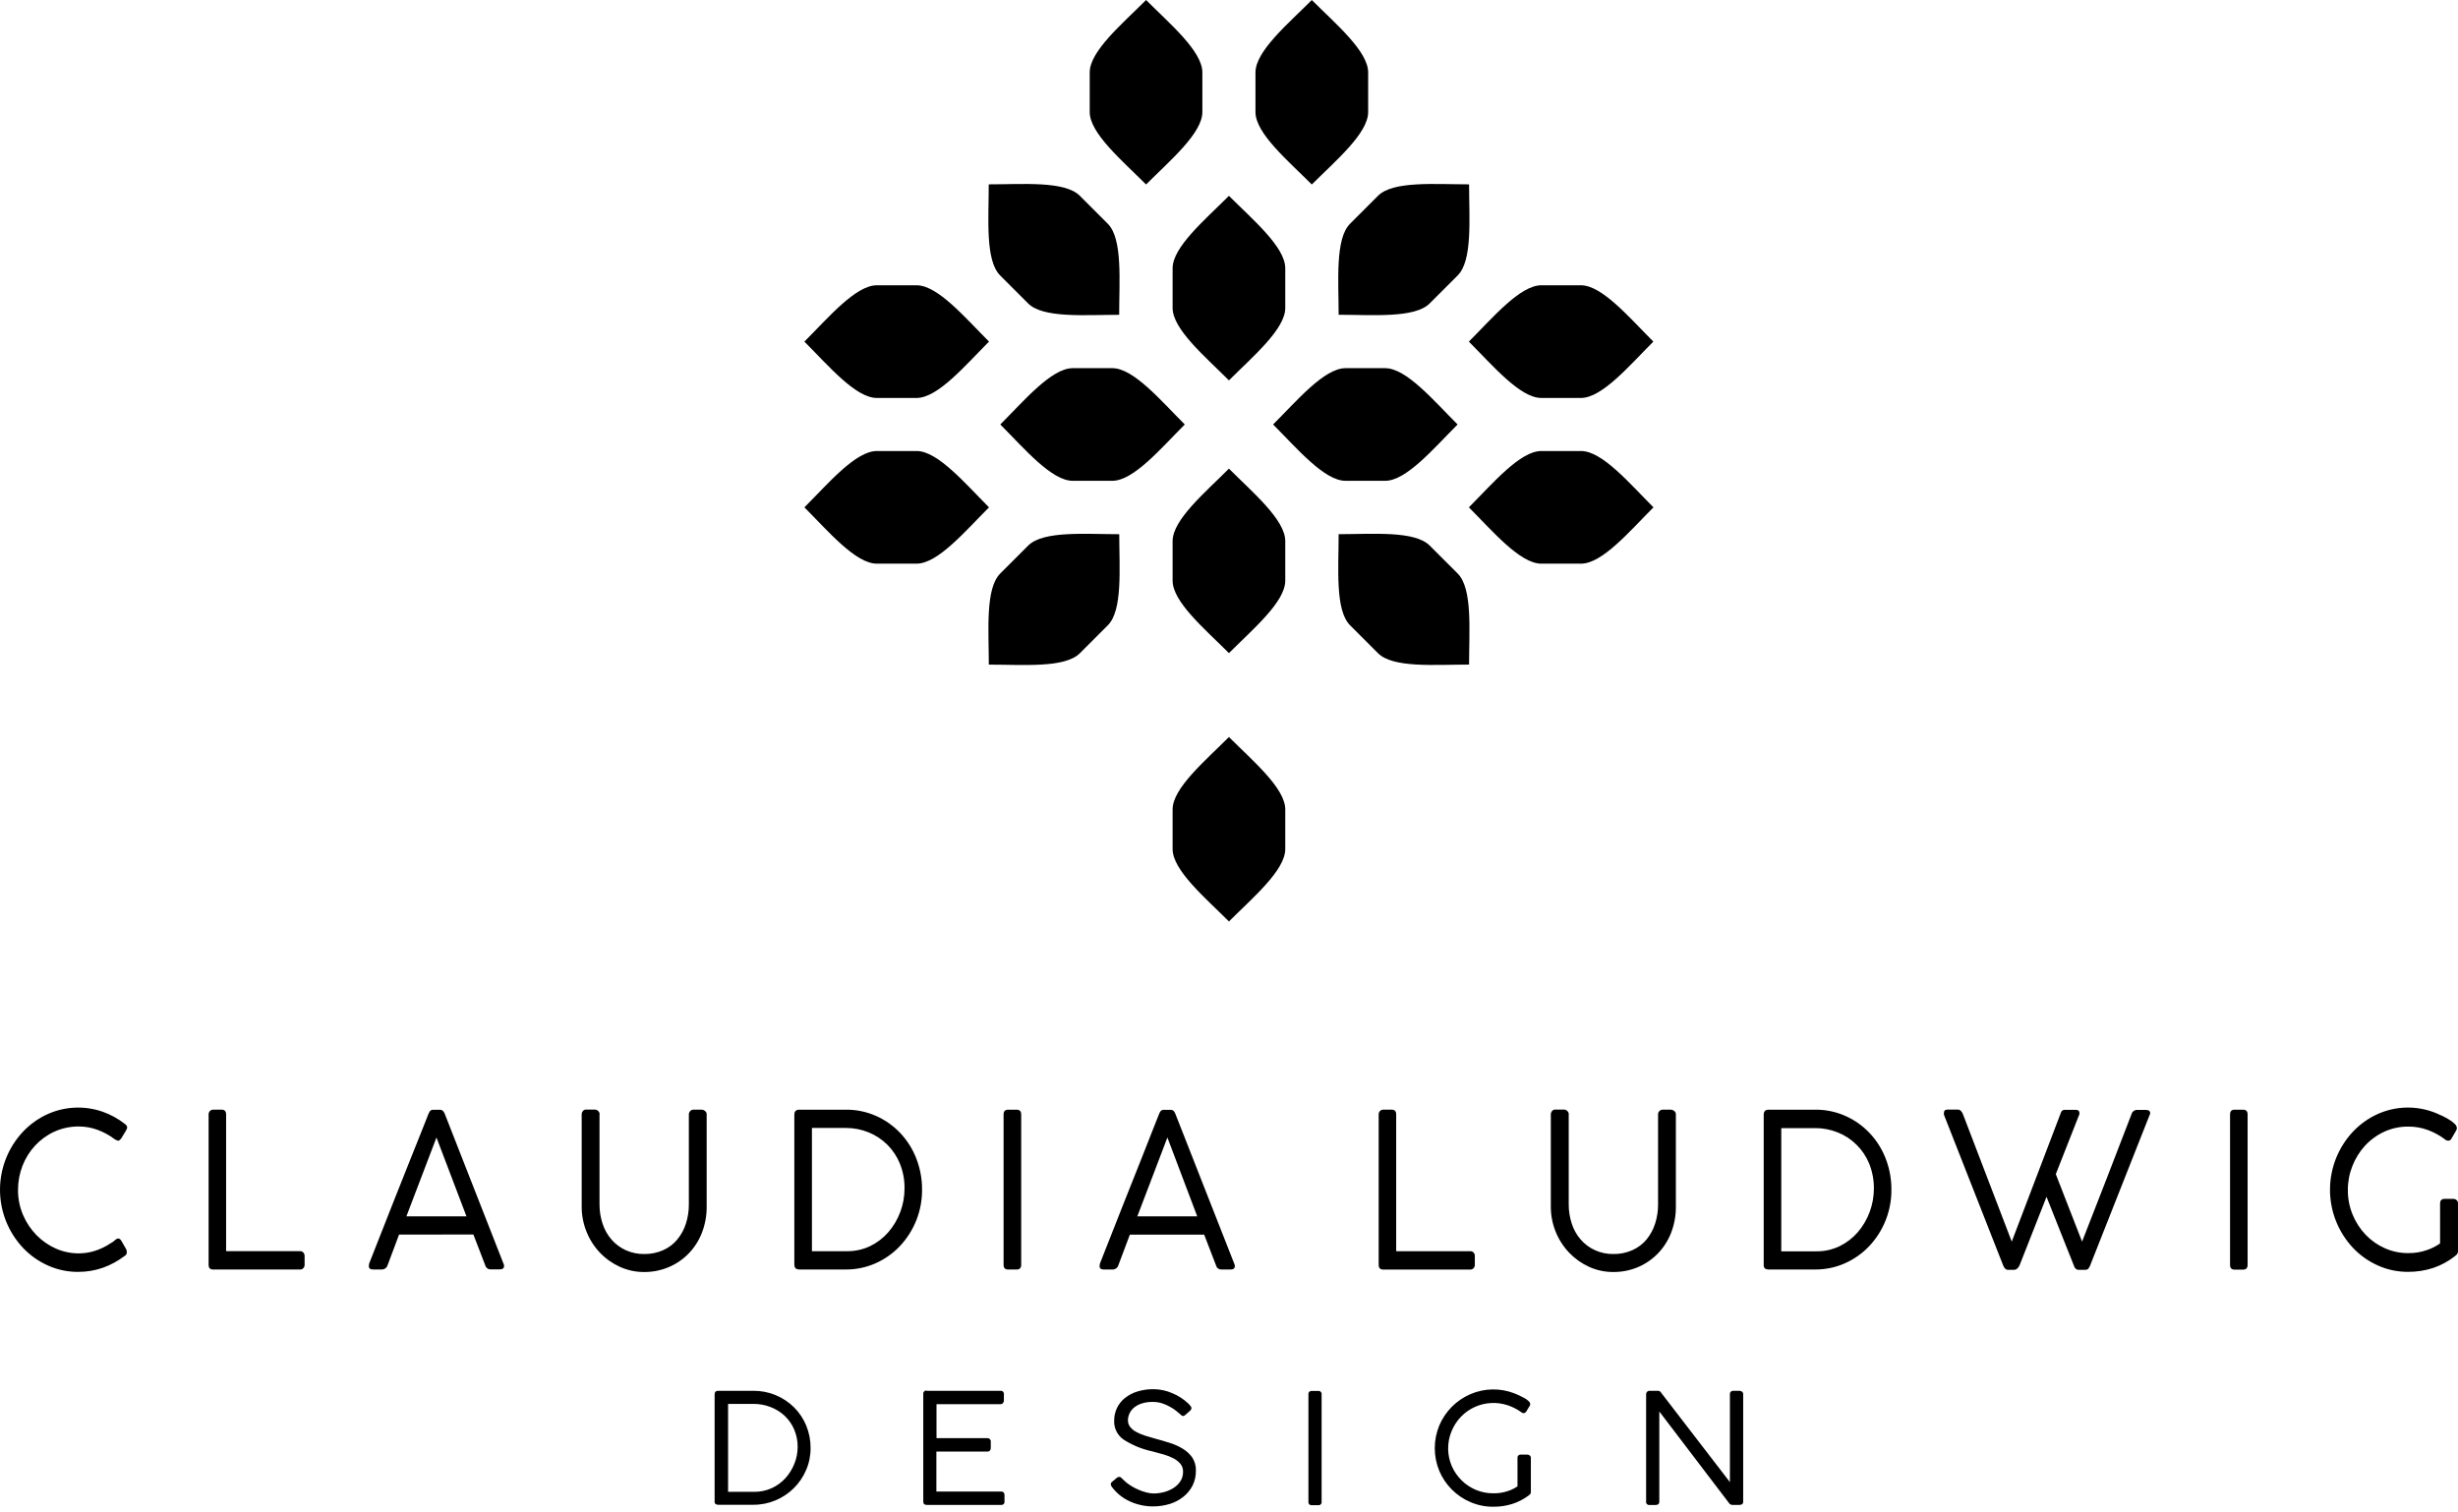 <?xml version="1.0" encoding="UTF-8"?>
<svg xmlns="http://www.w3.org/2000/svg" width="208" height="128" viewBox="0 0 208 128" fill="none">
  <path fill-rule="evenodd" clip-rule="evenodd" d="M10.535 95.099C10.683 95.196 10.76 95.298 10.76 95.409C10.76 95.47 10.745 95.53 10.714 95.582C10.686 95.638 10.66 95.683 10.638 95.719L10.274 96.322C10.171 96.466 10.072 96.54 9.99 96.54L9.859 96.492C9.794 96.467 9.733 96.434 9.677 96.393C9.244 96.067 8.765 95.806 8.256 95.62C7.752 95.432 7.219 95.336 6.681 95.335C5.963 95.327 5.252 95.477 4.598 95.773C3.984 96.055 3.432 96.455 2.972 96.95C2.513 97.446 2.151 98.025 1.906 98.655C1.652 99.309 1.523 100.005 1.525 100.707C1.52 101.434 1.664 102.153 1.949 102.822C2.219 103.456 2.604 104.034 3.086 104.527C3.554 105.006 4.108 105.392 4.72 105.664C5.328 105.934 5.985 106.073 6.65 106.074C7.088 106.073 7.525 106.011 7.946 105.889C8.45 105.735 8.929 105.508 9.367 105.215C9.493 105.149 9.609 105.067 9.714 104.971C9.789 104.889 9.889 104.834 9.998 104.814C10.101 104.814 10.2 104.888 10.282 105.033L10.68 105.727C10.714 105.808 10.731 105.895 10.732 105.983C10.732 106.047 10.715 106.11 10.682 106.164C10.649 106.219 10.601 106.263 10.544 106.292C9.992 106.714 9.378 107.049 8.725 107.284C8.042 107.525 7.323 107.645 6.599 107.64C5.717 107.644 4.844 107.458 4.041 107.094C3.252 106.739 2.541 106.234 1.946 105.607C0.696 104.276 0 102.518 0 100.692C0 98.865 0.696 97.107 1.946 95.776C2.542 95.146 3.256 94.638 4.046 94.281C5.516 93.626 7.181 93.558 8.699 94.09C9.364 94.327 9.987 94.668 10.544 95.102L10.535 95.099ZM19.142 105.886H25.395C25.445 105.885 25.495 105.895 25.541 105.914C25.588 105.933 25.63 105.961 25.665 105.997C25.704 106.038 25.733 106.087 25.752 106.14C25.771 106.194 25.779 106.25 25.776 106.307V107.037C25.779 107.142 25.741 107.244 25.671 107.321C25.636 107.362 25.592 107.393 25.543 107.414C25.493 107.435 25.44 107.444 25.387 107.441H18.034C17.78 107.441 17.653 107.307 17.653 107.04V94.315C17.651 94.21 17.689 94.109 17.758 94.031C17.794 93.991 17.838 93.96 17.887 93.94C17.936 93.919 17.989 93.909 18.042 93.911H18.753C19.006 93.911 19.134 94.045 19.134 94.312V105.883L19.142 105.886ZM33.769 104.485L32.8 107.071C32.769 107.176 32.705 107.268 32.618 107.334C32.531 107.4 32.425 107.436 32.316 107.438H31.572C31.33 107.438 31.211 107.338 31.211 107.154C31.211 107.098 31.217 107.043 31.228 106.989C31.228 106.964 31.234 106.94 31.245 106.918C32.075 104.803 32.775 103.026 33.345 101.586L34.766 98.013C35.145 97.065 35.434 96.343 35.633 95.847C35.835 95.341 35.98 94.971 36.074 94.733C36.168 94.494 36.222 94.358 36.239 94.315L36.264 94.252C36.294 94.178 36.331 94.108 36.375 94.042C36.414 93.997 36.464 93.962 36.52 93.941C36.577 93.921 36.637 93.914 36.696 93.923H37.199C37.257 93.916 37.315 93.923 37.369 93.944C37.423 93.965 37.471 93.999 37.509 94.042C37.559 94.106 37.6 94.177 37.632 94.252L42.6 106.926L42.637 106.997C42.646 107.046 42.651 107.096 42.654 107.145C42.654 107.338 42.526 107.429 42.273 107.429H41.528C41.423 107.434 41.319 107.402 41.234 107.339C41.149 107.276 41.088 107.185 41.062 107.083L40.059 104.476L33.769 104.485ZM36.935 96.267L34.391 102.939H39.473L36.935 96.267ZM50.732 94.318V101.918C50.729 102.478 50.817 103.035 50.993 103.567C51.152 104.059 51.408 104.514 51.747 104.905C52.076 105.285 52.483 105.589 52.94 105.798C53.431 106.023 53.965 106.135 54.504 106.128C55.063 106.138 55.618 106.026 56.13 105.798C56.589 105.593 56.995 105.285 57.315 104.897C57.64 104.501 57.887 104.047 58.042 103.558C58.212 103.028 58.297 102.475 58.292 101.918V94.315C58.292 94.209 58.332 94.107 58.406 94.031C58.442 93.992 58.486 93.961 58.535 93.94C58.584 93.919 58.637 93.91 58.69 93.911H59.35C59.463 93.91 59.573 93.95 59.66 94.022C59.704 94.055 59.74 94.098 59.764 94.147C59.788 94.197 59.8 94.251 59.799 94.306V102.089C59.809 102.866 59.668 103.639 59.384 104.363C59.126 105.017 58.74 105.612 58.247 106.113C57.766 106.601 57.192 106.988 56.559 107.25C55.909 107.52 55.212 107.656 54.509 107.651C53.803 107.655 53.104 107.507 52.46 107.216C51.828 106.929 51.255 106.524 50.775 106.022C50.287 105.511 49.901 104.911 49.638 104.255C49.359 103.569 49.218 102.835 49.223 102.094V94.315C49.221 94.211 49.258 94.11 49.325 94.031C49.356 93.99 49.395 93.958 49.441 93.936C49.486 93.914 49.536 93.902 49.586 93.903H50.348C50.449 93.907 50.545 93.95 50.615 94.022C50.656 94.057 50.688 94.101 50.71 94.15C50.733 94.199 50.744 94.252 50.743 94.306L50.732 94.318ZM67.218 107.057V94.352C67.218 94.068 67.351 93.914 67.615 93.914H71.592C72.468 93.906 73.335 94.087 74.136 94.443C74.904 94.784 75.598 95.274 76.177 95.884C76.764 96.506 77.225 97.236 77.535 98.033C77.866 98.88 78.033 99.783 78.027 100.693C78.036 102.464 77.364 104.17 76.151 105.46C75.57 106.073 74.873 106.565 74.102 106.909C73.312 107.261 72.456 107.441 71.592 107.438H67.627C67.526 107.441 67.426 107.413 67.343 107.356C67.301 107.318 67.269 107.271 67.25 107.219C67.23 107.166 67.223 107.11 67.229 107.054L67.218 107.057ZM68.707 105.889H71.683C72.361 105.897 73.032 105.748 73.644 105.454C74.229 105.169 74.75 104.769 75.176 104.277C76.059 103.249 76.544 101.938 76.543 100.582C76.553 99.858 76.418 99.139 76.145 98.468C75.902 97.87 75.541 97.328 75.084 96.874C74.626 96.42 74.081 96.063 73.482 95.824C72.877 95.581 72.23 95.457 71.578 95.46H68.707V105.883V105.889ZM86.415 94.318V107.04C86.415 107.307 86.287 107.441 86.034 107.441H85.306C85.053 107.441 84.925 107.307 84.925 107.04V94.315C84.925 94.048 85.053 93.914 85.306 93.914H86.034C86.287 93.914 86.415 94.048 86.415 94.315V94.318ZM95.61 104.488L94.64 107.074C94.609 107.179 94.546 107.271 94.459 107.337C94.372 107.403 94.266 107.439 94.157 107.441H93.413C93.171 107.441 93.049 107.341 93.049 107.157C93.049 107.101 93.055 107.046 93.066 106.992C93.066 106.967 93.072 106.943 93.083 106.921C93.915 104.806 94.616 103.029 95.186 101.588L96.607 98.016L97.46 95.85C97.662 95.344 97.81 94.974 97.901 94.736L98.066 94.318C98.074 94.296 98.083 94.275 98.094 94.255C98.122 94.181 98.159 94.11 98.205 94.045C98.244 94 98.294 93.965 98.35 93.944C98.406 93.923 98.467 93.917 98.526 93.925H99.026C99.084 93.919 99.143 93.926 99.197 93.947C99.251 93.968 99.3 94.001 99.339 94.045C99.388 94.109 99.428 94.18 99.458 94.255L104.441 106.938L104.475 107.009C104.484 107.058 104.489 107.107 104.492 107.157C104.492 107.35 104.367 107.441 104.114 107.441H103.369C103.264 107.445 103.16 107.413 103.075 107.35C102.99 107.287 102.929 107.197 102.903 107.094L101.9 104.488H95.61ZM98.787 96.267L96.243 102.939H101.311L98.787 96.267ZM118.155 105.889H124.408C124.461 105.886 124.513 105.895 124.562 105.914C124.611 105.933 124.656 105.962 124.693 106C124.731 106.041 124.761 106.09 124.78 106.143C124.799 106.197 124.807 106.253 124.803 106.31V107.04C124.806 107.144 124.769 107.246 124.701 107.324C124.665 107.364 124.621 107.395 124.572 107.416C124.523 107.436 124.47 107.446 124.417 107.444H117.047C116.797 107.444 116.666 107.31 116.666 107.043V94.315C116.664 94.21 116.702 94.109 116.771 94.031C116.807 93.992 116.851 93.961 116.9 93.94C116.949 93.919 117.002 93.91 117.055 93.911H117.766C118.022 93.911 118.147 94.045 118.147 94.312V105.883L118.155 105.889ZM132.748 94.318V101.918C132.745 102.478 132.833 103.035 133.009 103.567C133.167 104.059 133.423 104.515 133.763 104.905C134.092 105.285 134.499 105.589 134.956 105.798C135.446 106.023 135.98 106.135 136.52 106.128C137.079 106.138 137.634 106.026 138.145 105.798C138.605 105.592 139.012 105.284 139.334 104.897C139.657 104.5 139.903 104.046 140.058 103.558C140.228 103.028 140.313 102.475 140.308 101.918V94.315C140.307 94.262 140.317 94.21 140.336 94.161C140.356 94.112 140.385 94.068 140.422 94.031C140.458 93.992 140.502 93.961 140.551 93.94C140.6 93.919 140.653 93.91 140.706 93.911H141.366C141.479 93.911 141.588 93.95 141.676 94.022C141.72 94.055 141.755 94.098 141.779 94.147C141.803 94.197 141.816 94.251 141.815 94.306V102.089C141.825 102.866 141.684 103.639 141.4 104.363C141.141 105.016 140.755 105.611 140.263 106.113C139.782 106.601 139.209 106.987 138.577 107.25C137.927 107.519 137.229 107.656 136.525 107.651C135.819 107.655 135.12 107.507 134.476 107.216C133.844 106.929 133.271 106.524 132.79 106.022C131.782 104.964 131.223 103.556 131.233 102.094V94.315C131.231 94.211 131.268 94.11 131.335 94.031C131.366 93.99 131.405 93.958 131.451 93.935C131.496 93.913 131.546 93.902 131.597 93.903H132.358C132.459 93.907 132.555 93.95 132.626 94.022C132.666 94.057 132.699 94.101 132.721 94.15C132.743 94.199 132.754 94.252 132.753 94.306L132.748 94.318ZM149.248 107.068V94.352C149.248 94.068 149.378 93.914 149.643 93.914H153.605C154.486 93.904 155.358 94.085 156.163 94.443C156.932 94.784 157.625 95.274 158.204 95.884C158.791 96.506 159.252 97.236 159.563 98.033C159.894 98.88 160.061 99.783 160.054 100.693C160.063 102.464 159.391 104.17 158.178 105.46C157.597 106.073 156.901 106.565 156.129 106.909C155.339 107.261 154.484 107.442 153.619 107.438H149.643C149.542 107.442 149.442 107.413 149.358 107.356C149.318 107.318 149.286 107.27 149.267 107.218C149.248 107.166 149.241 107.11 149.248 107.054V107.068ZM150.734 105.9H153.707C154.387 105.908 155.059 105.76 155.671 105.465C156.256 105.18 156.777 104.78 157.203 104.289C158.086 103.26 158.571 101.949 158.571 100.594C158.58 99.869 158.445 99.15 158.173 98.479C157.93 97.881 157.568 97.339 157.11 96.885C156.652 96.43 156.106 96.073 155.507 95.835C154.902 95.592 154.256 95.469 153.605 95.472H150.734V105.895V105.9ZM170.238 105.079L174.391 94.181C174.406 94.109 174.445 94.045 174.502 93.998C174.559 93.951 174.63 93.926 174.704 93.925H175.656C175.863 93.925 175.966 94.016 175.966 94.21C175.968 94.231 175.968 94.253 175.966 94.275C175.954 94.302 175.945 94.329 175.937 94.358L173.965 99.368C174.344 100.327 174.716 101.284 175.082 102.239L176.19 105.079L178.294 99.678C178.993 97.886 179.687 96.086 180.377 94.278C180.407 94.177 180.469 94.088 180.553 94.026C180.638 93.963 180.741 93.93 180.846 93.931H181.571C181.824 93.931 181.952 94.022 181.952 94.215C181.955 94.255 181.943 94.295 181.918 94.326L176.884 107.066C176.884 107.114 176.884 107.137 176.85 107.137C176.827 107.198 176.797 107.256 176.762 107.31C176.73 107.363 176.684 107.405 176.629 107.433C176.574 107.46 176.513 107.472 176.452 107.466H175.932C175.872 107.472 175.812 107.463 175.756 107.44C175.701 107.418 175.652 107.382 175.613 107.336C175.559 107.273 175.52 107.199 175.5 107.12L173.18 101.287L170.906 107.066C170.79 107.333 170.622 107.466 170.423 107.466H169.937C169.883 107.47 169.828 107.46 169.778 107.437C169.729 107.414 169.686 107.379 169.653 107.336C169.6 107.27 169.556 107.197 169.522 107.12L164.497 94.335C164.499 94.313 164.499 94.291 164.497 94.269C164.494 94.242 164.494 94.214 164.497 94.187C164.497 94.005 164.599 93.903 164.81 93.903H165.662C165.858 93.903 166.006 94.036 166.111 94.303L170.238 105.079ZM190.197 94.326V107.049C190.197 107.316 190.069 107.449 189.816 107.449H189.092C188.836 107.449 188.711 107.316 188.711 107.049V94.315C188.711 94.048 188.836 93.914 189.092 93.914H189.816C190.069 93.914 190.197 94.048 190.197 94.315V94.326ZM206.484 105.241V101.858C206.484 101.594 206.612 101.461 206.865 101.461H207.593C207.697 101.456 207.798 101.492 207.877 101.56C207.919 101.597 207.952 101.643 207.973 101.695C207.994 101.747 208.003 101.803 207.999 101.858V105.906C207.997 105.973 207.98 106.038 207.948 106.096C207.901 106.175 207.836 106.242 207.757 106.29L207.723 106.324C207.18 106.749 206.569 107.08 205.916 107.302C205.22 107.53 204.493 107.643 203.761 107.637C202.879 107.641 202.007 107.455 201.203 107.091C200.415 106.737 199.705 106.232 199.111 105.605C197.863 104.272 197.168 102.515 197.168 100.689C197.168 98.863 197.863 97.106 199.111 95.773C199.708 95.143 200.421 94.635 201.211 94.278C201.987 93.931 202.825 93.746 203.674 93.734C204.523 93.722 205.366 93.882 206.151 94.207C206.302 94.266 206.475 94.346 206.68 94.443C206.885 94.539 207.072 94.645 207.249 94.753C207.418 94.851 207.575 94.971 207.715 95.108C207.821 95.198 207.889 95.325 207.905 95.463C207.905 95.534 207.886 95.603 207.851 95.665L207.47 96.322C207.448 96.381 207.409 96.432 207.359 96.471C207.309 96.51 207.249 96.534 207.186 96.54C207.061 96.536 206.943 96.483 206.856 96.393C206.421 96.072 205.943 95.814 205.435 95.628C204.911 95.437 204.356 95.341 203.798 95.344C203.085 95.337 202.379 95.489 201.732 95.79C201.118 96.078 200.568 96.483 200.111 96.984C199.66 97.484 199.304 98.061 199.06 98.689C198.805 99.333 198.675 100.02 198.679 100.713C198.673 101.429 198.811 102.138 199.085 102.799C199.344 103.432 199.719 104.01 200.191 104.505C200.654 104.986 201.206 105.372 201.817 105.642C202.435 105.915 203.105 106.054 203.781 106.051C204.329 106.06 204.874 105.97 205.39 105.787C205.78 105.656 206.149 105.468 206.484 105.229V105.241Z" fill="black"></path>
  <path fill-rule="evenodd" clip-rule="evenodd" d="M60.473 127.087V118.017C60.473 117.81 60.572 117.704 60.774 117.704H63.753C64.391 117.7 65.025 117.821 65.617 118.062C66.208 118.303 66.747 118.659 67.2 119.109C67.639 119.549 67.987 120.071 68.224 120.646C68.472 121.248 68.597 121.894 68.593 122.545C68.597 123.187 68.469 123.823 68.215 124.412C67.722 125.567 66.798 126.485 65.64 126.971C65.043 127.224 64.401 127.353 63.753 127.349H60.774C60.697 127.352 60.622 127.331 60.558 127.289C60.527 127.263 60.503 127.23 60.488 127.193C60.473 127.156 60.468 127.116 60.473 127.076V127.087ZM61.593 126.254H63.829C64.339 126.26 64.844 126.153 65.307 125.942C65.743 125.742 66.135 125.457 66.459 125.103C66.781 124.748 67.037 124.338 67.215 123.892C67.4 123.441 67.496 122.959 67.499 122.471C67.507 121.952 67.404 121.438 67.198 120.962C67.009 120.525 66.733 120.132 66.385 119.808C66.038 119.489 65.634 119.24 65.194 119.075C64.74 118.9 64.258 118.812 63.773 118.813H61.612V126.254H61.593ZM78.413 117.704H84.667C84.706 117.701 84.746 117.706 84.783 117.72C84.821 117.733 84.854 117.756 84.882 117.784C84.909 117.813 84.929 117.848 84.941 117.886C84.954 117.924 84.957 117.964 84.951 118.003V118.537C84.952 118.575 84.946 118.613 84.932 118.649C84.918 118.685 84.898 118.717 84.871 118.745C84.844 118.776 84.81 118.801 84.771 118.817C84.733 118.832 84.691 118.839 84.65 118.836H79.249V121.712H83.555C83.629 121.709 83.702 121.734 83.757 121.783C83.787 121.813 83.811 121.848 83.825 121.887C83.84 121.927 83.846 121.969 83.842 122.011V122.545C83.844 122.621 83.819 122.696 83.771 122.755C83.745 122.786 83.712 122.811 83.674 122.826C83.637 122.842 83.596 122.849 83.555 122.846H79.238V126.229H84.704C84.903 126.229 85.002 126.331 85.002 126.541V127.076C85.007 127.114 85.003 127.153 84.991 127.19C84.978 127.227 84.958 127.261 84.93 127.288C84.903 127.316 84.869 127.336 84.832 127.349C84.796 127.361 84.756 127.365 84.718 127.36H78.413C78.223 127.36 78.129 127.269 78.129 127.076V117.98C78.123 117.941 78.127 117.901 78.139 117.863C78.151 117.825 78.171 117.79 78.199 117.762C78.226 117.733 78.26 117.711 78.297 117.697C78.334 117.683 78.374 117.678 78.413 117.682V117.704ZM99.899 119.708C99.794 119.615 99.663 119.504 99.507 119.384C99.34 119.254 99.162 119.139 98.975 119.04C98.765 118.923 98.544 118.828 98.316 118.756C98.065 118.681 97.804 118.643 97.543 118.645C97.223 118.639 96.904 118.685 96.599 118.782C96.361 118.858 96.14 118.98 95.948 119.14C95.787 119.278 95.657 119.45 95.57 119.643C95.49 119.822 95.449 120.016 95.448 120.211C95.446 120.419 95.517 120.62 95.65 120.78C95.797 120.956 95.979 121.1 96.184 121.203C96.423 121.328 96.673 121.431 96.931 121.51C97.216 121.596 97.486 121.678 97.764 121.755C98.154 121.86 98.552 121.974 98.955 122.102C99.342 122.219 99.713 122.383 100.061 122.59C100.382 122.778 100.66 123.03 100.879 123.33C101.104 123.665 101.216 124.063 101.198 124.466C101.206 124.905 101.108 125.339 100.914 125.731C100.722 126.1 100.455 126.424 100.129 126.681C99.791 126.95 99.405 127.152 98.992 127.278C98.532 127.419 98.053 127.49 97.571 127.488C96.905 127.49 96.246 127.349 95.638 127.076C95.027 126.805 94.496 126.383 94.095 125.848C94.039 125.782 94.003 125.701 93.992 125.615C93.994 125.573 94.005 125.532 94.025 125.495C94.045 125.459 94.074 125.428 94.109 125.404L94.524 125.055C94.581 125.013 94.65 124.991 94.72 124.989C94.754 124.991 94.787 124.999 94.817 125.013C94.847 125.028 94.874 125.049 94.896 125.075L95.007 125.186C95.2 125.385 95.416 125.561 95.65 125.711C95.877 125.857 96.116 125.983 96.366 126.087C96.587 126.183 96.816 126.26 97.051 126.317C97.237 126.364 97.427 126.39 97.619 126.394C97.907 126.391 98.193 126.355 98.472 126.286C98.757 126.214 99.029 126.099 99.279 125.944C99.516 125.799 99.72 125.606 99.876 125.376C100.035 125.132 100.117 124.846 100.112 124.555C100.121 124.312 100.042 124.074 99.89 123.884C99.726 123.695 99.527 123.539 99.305 123.423C99.038 123.283 98.757 123.171 98.466 123.091C98.148 123 97.821 122.912 97.483 122.824C96.627 122.64 95.811 122.303 95.075 121.829C94.823 121.654 94.618 121.419 94.48 121.145C94.341 120.871 94.273 120.567 94.282 120.26C94.277 119.883 94.357 119.51 94.515 119.168C94.673 118.836 94.904 118.545 95.192 118.316C95.507 118.066 95.867 117.878 96.252 117.761C96.697 117.627 97.16 117.562 97.625 117.568C98.172 117.573 98.713 117.69 99.214 117.912C99.721 118.122 100.185 118.425 100.581 118.804L100.743 118.992C100.79 119.039 100.82 119.102 100.825 119.168C100.82 119.248 100.783 119.323 100.723 119.376L100.3 119.748C100.256 119.799 100.195 119.832 100.129 119.839C100.037 119.828 99.954 119.781 99.896 119.708H99.899ZM111.837 118.003V127.098C111.842 127.137 111.838 127.176 111.826 127.213C111.813 127.25 111.792 127.283 111.765 127.311C111.737 127.338 111.704 127.359 111.667 127.372C111.63 127.384 111.591 127.388 111.552 127.383H111.007C110.968 127.388 110.929 127.384 110.892 127.372C110.855 127.359 110.822 127.338 110.794 127.311C110.767 127.283 110.746 127.25 110.734 127.213C110.721 127.176 110.717 127.137 110.722 127.098V118.003C110.717 117.964 110.721 117.925 110.734 117.888C110.746 117.852 110.767 117.818 110.794 117.791C110.822 117.763 110.855 117.742 110.892 117.73C110.929 117.717 110.968 117.714 111.007 117.719H111.552C111.591 117.714 111.63 117.717 111.667 117.73C111.704 117.742 111.737 117.763 111.765 117.791C111.792 117.818 111.813 117.852 111.826 117.888C111.838 117.925 111.842 117.964 111.837 118.003ZM128.413 125.797V123.389C128.409 123.351 128.413 123.312 128.426 123.275C128.438 123.239 128.459 123.205 128.486 123.178C128.514 123.151 128.547 123.13 128.584 123.117C128.62 123.105 128.659 123.1 128.697 123.105H129.243C129.319 123.104 129.393 123.13 129.451 123.179C129.482 123.204 129.508 123.237 129.524 123.274C129.54 123.311 129.547 123.352 129.544 123.392V126.283C129.543 126.331 129.529 126.378 129.505 126.419C129.468 126.474 129.419 126.521 129.363 126.556L129.334 126.581C128.923 126.886 128.464 127.122 127.976 127.278C127.456 127.44 126.914 127.52 126.37 127.516C125.705 127.522 125.047 127.389 124.437 127.127C123.249 126.624 122.303 125.679 121.799 124.492C121.544 123.88 121.413 123.223 121.413 122.559C121.413 121.896 121.544 121.239 121.799 120.626C122.052 120.037 122.415 119.5 122.868 119.046C123.321 118.593 123.858 118.231 124.448 117.98C125.632 117.476 126.965 117.457 128.163 117.926C128.277 117.969 128.41 118.026 128.561 118.097C128.712 118.168 128.845 118.239 128.996 118.318C129.124 118.388 129.242 118.473 129.348 118.571C129.427 118.634 129.478 118.725 129.49 118.824C129.49 118.875 129.477 118.925 129.451 118.969L129.166 119.438C129.145 119.481 129.114 119.517 129.075 119.545C129.037 119.572 128.992 119.589 128.945 119.595C128.852 119.592 128.764 119.554 128.697 119.489C128.367 119.258 128.005 119.073 127.623 118.941C126.713 118.629 125.719 118.67 124.838 119.055C124.38 119.257 123.967 119.546 123.621 119.907C123.283 120.262 123.015 120.678 122.831 121.132C122.638 121.598 122.541 122.097 122.544 122.601C122.547 123.104 122.65 123.602 122.848 124.066C123.046 124.521 123.328 124.933 123.681 125.282C124.032 125.629 124.447 125.905 124.903 126.095C125.371 126.288 125.874 126.385 126.381 126.379C126.792 126.386 127.202 126.322 127.592 126.192C127.882 126.097 128.157 125.963 128.41 125.794L128.413 125.797ZM147.198 127.36H146.587C146.541 127.36 146.496 127.35 146.455 127.33C146.413 127.311 146.376 127.284 146.346 127.249L140.414 119.455V127.081C140.414 127.269 140.311 127.366 140.112 127.366H139.581C139.542 127.371 139.503 127.367 139.466 127.355C139.429 127.342 139.396 127.321 139.368 127.294C139.341 127.266 139.32 127.233 139.308 127.196C139.295 127.159 139.291 127.12 139.297 127.081V118.003C139.294 117.925 139.321 117.848 139.373 117.79C139.401 117.762 139.433 117.74 139.47 117.725C139.506 117.711 139.545 117.703 139.584 117.704H140.297C140.346 117.703 140.395 117.714 140.438 117.737C140.481 117.76 140.518 117.794 140.544 117.835L146.388 125.433V117.952C146.39 117.917 146.399 117.882 146.414 117.851C146.43 117.819 146.451 117.791 146.478 117.768C146.504 117.745 146.535 117.727 146.569 117.716C146.602 117.705 146.637 117.701 146.672 117.704H147.198C147.277 117.704 147.353 117.731 147.414 117.781C147.446 117.806 147.471 117.838 147.488 117.875C147.505 117.911 147.513 117.951 147.511 117.992V127.087C147.517 127.263 147.411 127.36 147.198 127.36Z" fill="black"></path>
  <path fill-rule="evenodd" clip-rule="evenodd" d="M111.007 0.003C113.042 2.032 115.776 4.335 115.776 6.134V9.482C115.776 11.281 113.042 13.584 111.007 15.613C108.977 13.584 106.24 11.281 106.24 9.482V6.134C106.24 4.335 108.977 2.032 111.007 0.003ZM101.746 6.134V9.479C101.746 11.278 99.012 13.581 96.983 15.613C94.953 13.581 92.213 11.278 92.213 9.479V6.134C92.213 4.332 94.953 2.032 96.983 0C99.012 2.032 101.746 4.332 101.746 6.134ZM124.315 15.602C121.447 15.602 117.882 15.295 116.612 16.568L114.244 18.936C112.971 20.206 113.278 23.768 113.278 26.639C116.151 26.639 119.713 26.948 120.983 25.678L123.354 23.307C124.624 22.037 124.317 18.475 124.315 15.602ZM83.669 15.602C83.669 18.475 83.359 22.037 84.633 23.31L87 25.678C88.271 26.948 91.832 26.644 94.706 26.641C94.706 23.771 95.013 20.206 93.742 18.936L91.375 16.568C90.101 15.295 86.543 15.602 83.669 15.602ZM103.995 16.574C106.027 18.606 108.761 20.905 108.761 22.705V26.061C108.761 27.861 106.027 30.163 103.995 32.192C101.965 30.163 99.228 27.861 99.228 26.061V22.705C99.228 20.905 101.965 18.606 103.995 16.574ZM130.428 24.143H133.777C135.576 24.143 137.878 26.88 139.908 28.91C137.878 30.945 135.576 33.679 133.777 33.679H130.428C128.629 33.679 126.327 30.945 124.298 28.91C126.327 26.88 128.629 24.143 130.428 24.143ZM117.212 31.158H113.863C112.064 31.158 109.762 33.895 107.732 35.924C109.762 37.957 112.064 40.691 113.863 40.691H117.212C119.011 40.691 121.313 37.957 123.343 35.924C121.313 33.895 119.011 31.158 117.212 31.158ZM94.126 31.158H90.778C88.978 31.158 86.676 33.895 84.647 35.924C86.676 37.957 88.978 40.691 90.778 40.691H94.126C95.925 40.691 98.228 37.957 100.257 35.924C98.228 33.895 95.925 31.158 94.126 31.158ZM133.788 38.17C135.587 38.17 137.89 40.907 139.919 42.937C137.89 44.969 135.587 47.703 133.788 47.703H130.428C128.629 47.703 126.327 44.969 124.298 42.937C126.327 40.907 128.629 38.17 130.428 38.17H133.788ZM103.995 39.662C106.027 41.692 108.761 43.994 108.761 45.793V49.141C108.761 50.941 106.027 53.243 103.995 55.272C101.965 53.243 99.228 50.941 99.228 49.141V45.793C99.228 43.994 101.965 41.692 103.995 39.662ZM123.351 48.539L120.983 46.171C119.713 44.898 116.151 45.205 113.278 45.208C113.278 48.078 112.971 51.64 114.241 52.913L116.609 55.281C117.882 56.554 121.441 56.244 124.315 56.244C124.315 53.371 124.624 49.812 123.351 48.539ZM103.995 62.375C106.027 64.405 108.761 66.704 108.761 68.503V71.852C108.761 73.654 106.027 75.956 103.995 77.983C101.965 75.956 99.228 73.654 99.228 71.852V68.503C99.228 66.704 101.965 64.405 103.995 62.375ZM87.006 46.174C88.276 44.901 91.838 45.208 94.712 45.21C94.712 48.081 95.019 51.643 93.748 52.916L91.38 55.284C90.107 56.557 86.548 56.247 83.675 56.247C83.675 53.374 83.365 49.815 84.638 48.542L87.006 46.174ZM77.561 38.17H74.201C72.402 38.17 70.1 40.907 68.07 42.937C70.1 44.969 72.402 47.703 74.201 47.703H77.561C79.36 47.703 81.662 44.969 83.692 42.937C81.662 40.907 79.36 38.17 77.561 38.17ZM77.561 24.143C79.36 24.143 81.662 26.88 83.692 28.91C81.662 30.945 79.36 33.679 77.561 33.679H74.201C72.402 33.679 70.1 30.945 68.07 28.91C70.1 26.88 72.402 24.143 74.201 24.143H77.561Z" fill="black"></path>
</svg>
